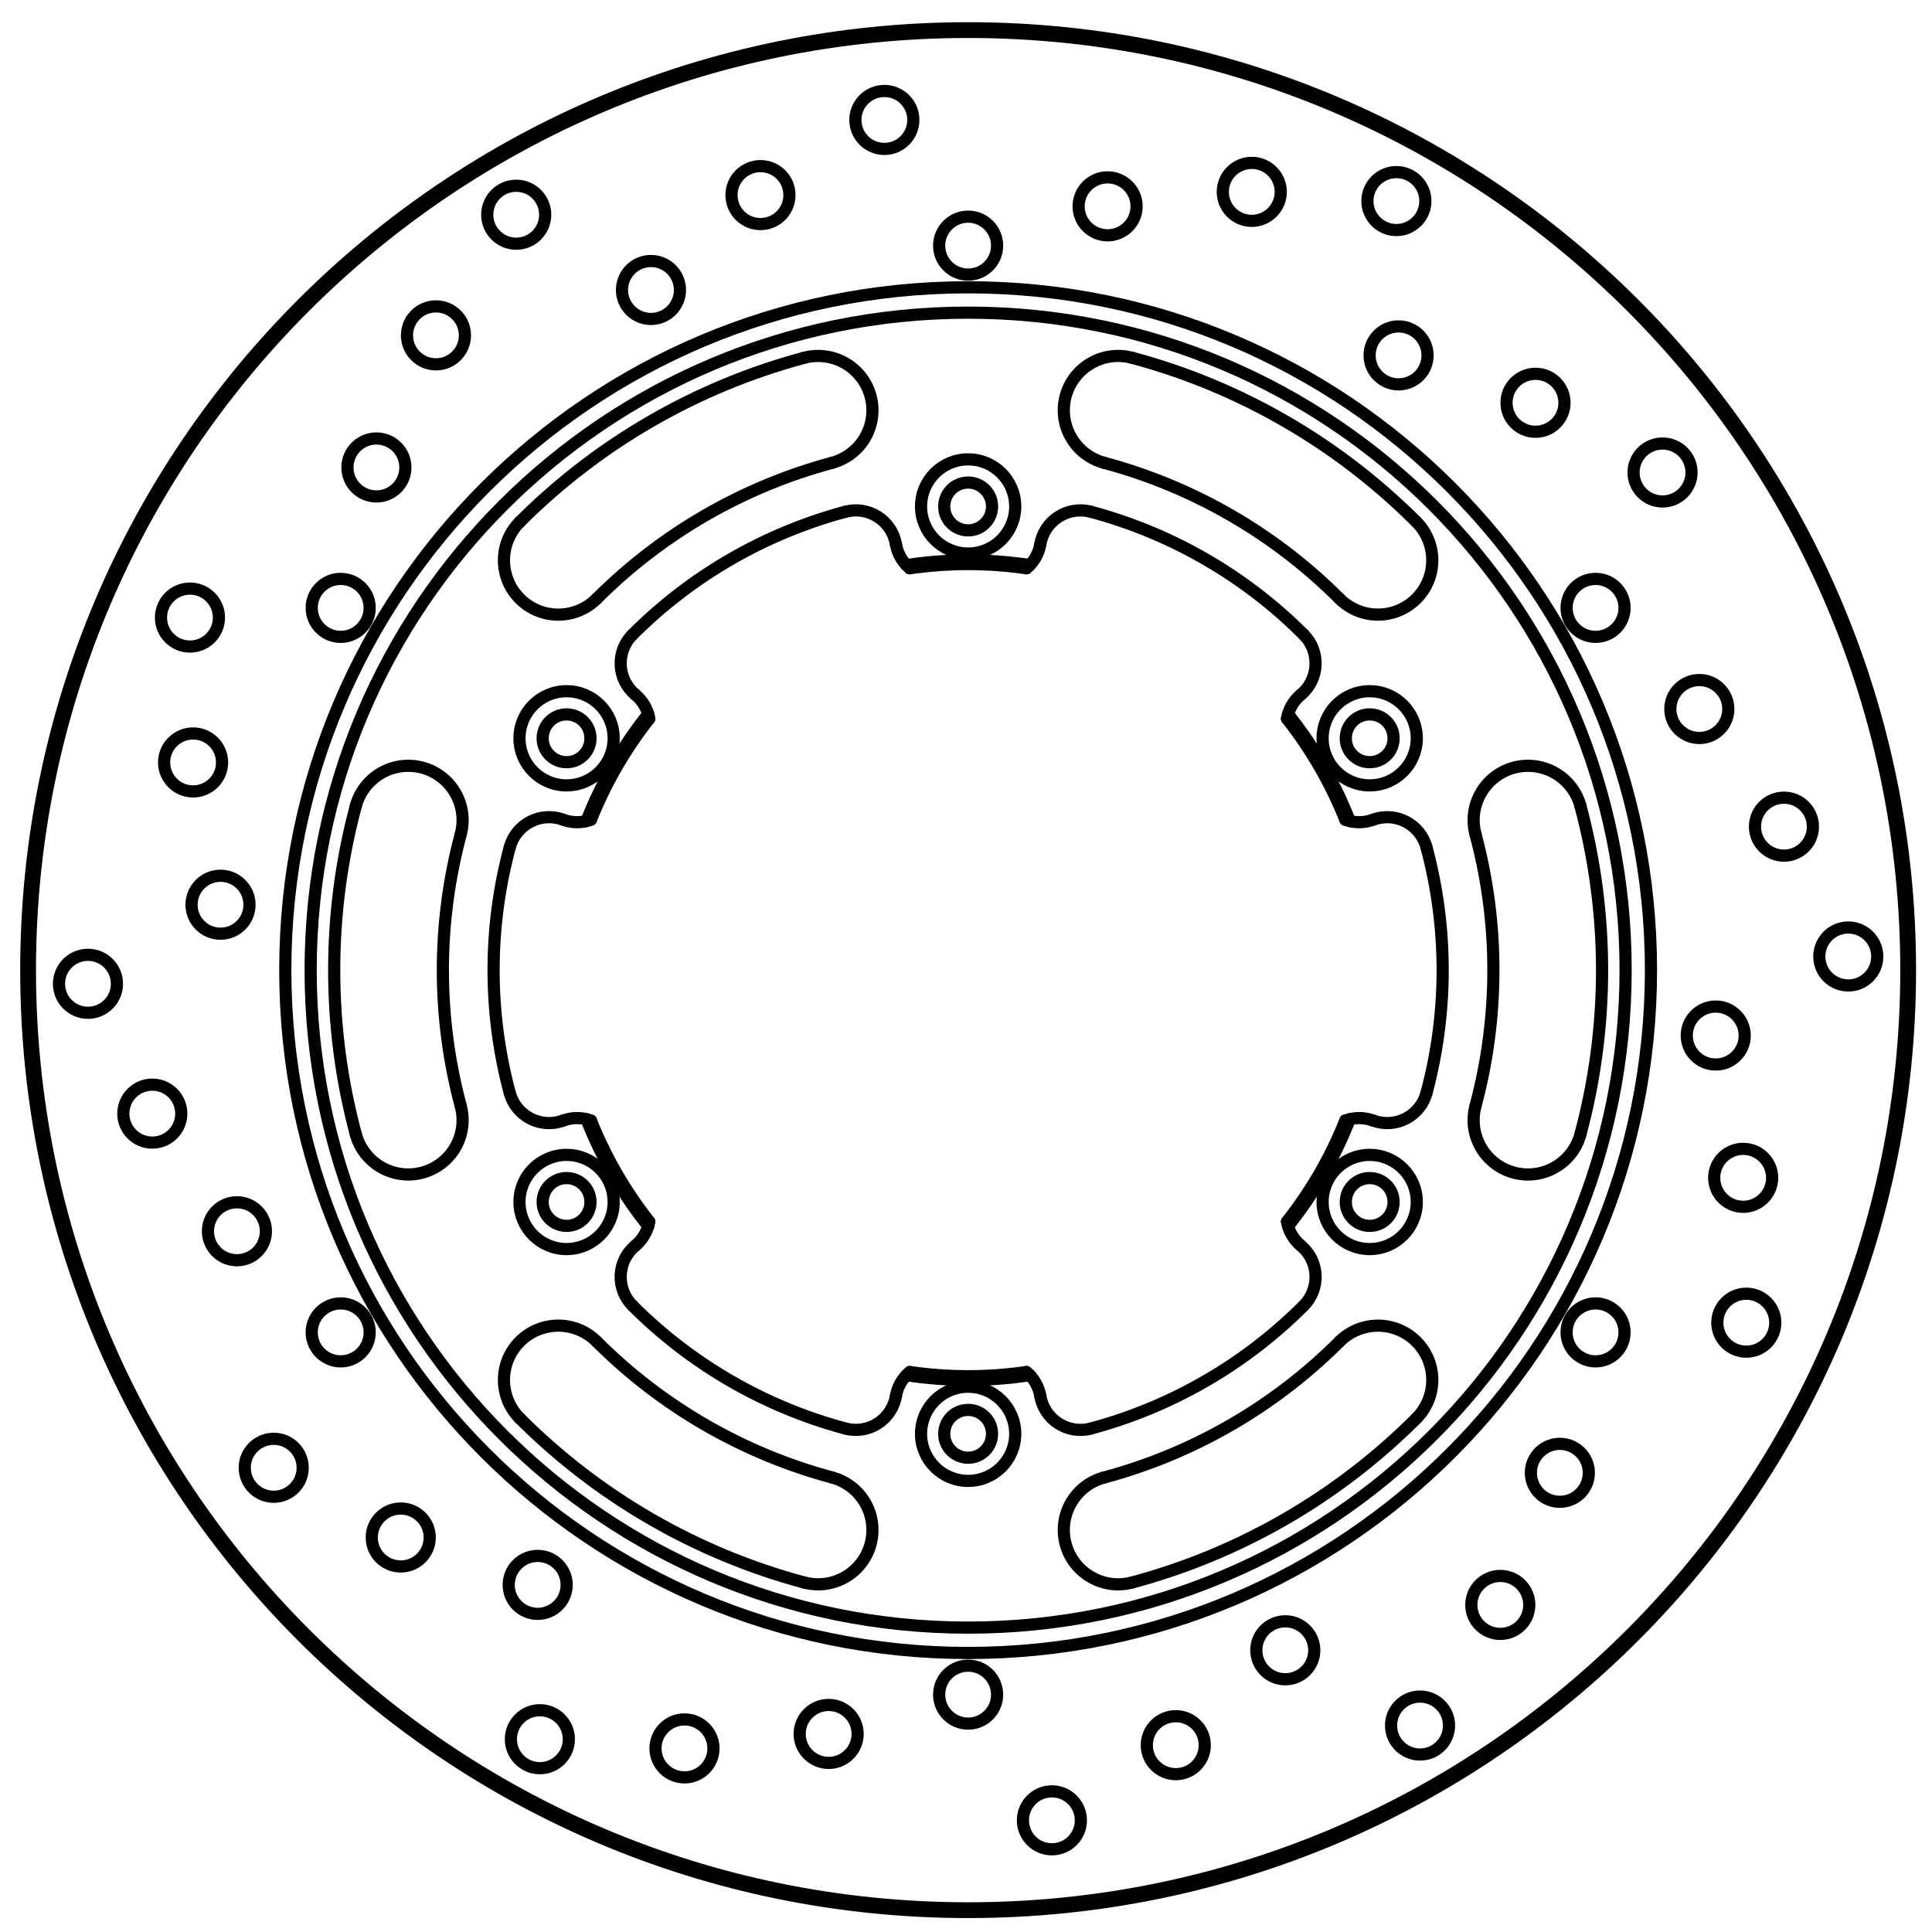 <?xml version="1.0" encoding="UTF-8" standalone="no"?>
<!-- Created with Inkscape (http://www.inkscape.org/) -->

<svg
   width="210mm"
   height="210mm"
   viewBox="0 0 210 210"
   version="1.1"
   id="svg5"
   xml:space="preserve"
   xmlns="http://www.w3.org/2000/svg"
   xmlns:svg="http://www.w3.org/2000/svg"><defs
     id="defs2" /><g
     id="layer1"><g
       id="g20848"
       transform="matrix(1.125,0,0,1.125,-361.289,-40.407)"
       style="stroke-width:1.176;stroke-dasharray:none"><g
         id="layer1-8"
         style="stroke-width:1.176;stroke-dasharray:none" /><path
         d="m 359.234,149.215 c -1.812,-0.485 -3.227,-1.901 -3.712,-3.712 m 8.783,2.354 c -1.326,1.326 -3.259,1.844 -5.071,1.359 m 6.43,-6.43 c 0.485,1.812 -0.033,3.745 -1.359,5.071"
         style="fill:none;stroke:#000000;stroke-width:1.176;stroke-linecap:round;stroke-linejoin:round;stroke-miterlimit:2;stroke-dasharray:none;stroke-opacity:1"
         id="path2128" /><path
         d="m 403.903,187.455 c -1.326,1.326 -3.259,1.844 -5.071,1.359 m 6.43,-6.43 c 0.485,1.812 -0.033,3.745 -1.359,5.071 m -2.353,-8.783 c 1.812,0.485 3.227,1.901 3.712,3.712"
         style="fill:none;stroke:#000000;stroke-width:1.176;stroke-linecap:round;stroke-linejoin:round;stroke-miterlimit:2;stroke-dasharray:none;stroke-opacity:1"
         id="path2130" /><path
         d="m 378.799,165.536 c -2.05,-2.05 -5.374,-2.05 -7.425,0 m 0,0 c -2.05,2.05 -2.05,5.374 0,7.425"
         style="fill:none;stroke:#000000;stroke-width:1.176;stroke-linecap:round;stroke-linejoin:round;stroke-miterlimit:2;stroke-dasharray:none;stroke-opacity:1"
         id="path2132" /><path
         d="m 380.437,152.05 c 0,-2.513 -2.037,-4.55 -4.55,-4.55 -2.513,0 -4.55,2.037 -4.55,4.55 0,2.513 2.037,4.55 4.55,4.55 2.513,0 4.55,-2.037 4.55,-4.55"
         style="fill:none;stroke:#000000;stroke-width:1.176;stroke-linecap:round;stroke-linejoin:round;stroke-miterlimit:2;stroke-dasharray:none;stroke-opacity:1"
         id="path2134" /><path
         d="m 402.818,173.938 c 1.069,0.286 2.209,0.109 3.14,-0.489 m 0,0 c 0.931,-0.598 1.567,-1.56 1.752,-2.651"
         style="fill:none;stroke:#000000;stroke-width:1.176;stroke-linecap:round;stroke-linejoin:round;stroke-miterlimit:2;stroke-dasharray:none;stroke-opacity:1"
         id="path2136" /><path
         d="m 370.397,141.517 c 0.286,1.069 1.01,1.967 1.993,2.475 m 0,0 c 0.983,0.508 2.135,0.577 3.172,0.192"
         style="fill:none;stroke:#000000;stroke-width:1.176;stroke-linecap:round;stroke-linejoin:round;stroke-miterlimit:2;stroke-dasharray:none;stroke-opacity:1"
         id="path2138" /><path
         d="m 382.536,156.265 c -0.852,0.706 -1.368,1.738 -1.419,2.843 m 0,0 c -0.052,1.105 0.364,2.181 1.147,2.963"
         style="fill:none;stroke:#000000;stroke-width:1.176;stroke-linecap:round;stroke-linejoin:round;stroke-miterlimit:2;stroke-dasharray:none;stroke-opacity:1"
         id="path2140" /><path
         d="m 409.049,168.479 c -0.71,0.588 -1.185,1.411 -1.34,2.32"
         style="fill:none;stroke:#000000;stroke-width:1.176;stroke-linecap:round;stroke-linejoin:round;stroke-miterlimit:2;stroke-dasharray:none;stroke-opacity:1"
         id="path2142" /><path
         d="m 382.536,156.265 c 0.71,-0.588 1.186,-1.411 1.34,-2.32"
         style="fill:none;stroke:#000000;stroke-width:1.176;stroke-linecap:round;stroke-linejoin:round;stroke-miterlimit:2;stroke-dasharray:none;stroke-opacity:1"
         id="path2144" /><path
         d="m 378.241,144.184 c -0.864,-0.321 -1.815,-0.321 -2.679,0"
         style="fill:none;stroke:#000000;stroke-width:1.176;stroke-linecap:round;stroke-linejoin:round;stroke-miterlimit:2;stroke-dasharray:none;stroke-opacity:1"
         id="path2146" /><path
         d="m 404.009,203.447 c 0,-1.546 -1.254,-2.8 -2.8,-2.8 -1.546,0 -2.8,1.254 -2.8,2.8 0,1.546 1.254,2.8 2.8,2.8 1.546,0 2.8,-1.254 2.8,-2.8"
         style="fill:none;stroke:#000000;stroke-width:1.176;stroke-linecap:round;stroke-linejoin:round;stroke-miterlimit:2;stroke-dasharray:none;stroke-opacity:1"
         id="path2148" /><path
         d="m 390.079,204.845 c 0,-1.546 -1.254,-2.8 -2.8,-2.8 -1.546,0 -2.8,1.254 -2.8,2.8 0,1.546 1.254,2.8 2.8,2.8 1.546,0 2.8,-1.254 2.8,-2.8"
         style="fill:none;stroke:#000000;stroke-width:1.176;stroke-linecap:round;stroke-linejoin:round;stroke-miterlimit:2;stroke-dasharray:none;stroke-opacity:1"
         id="path2150" /><path
         d="m 375.896,189.046 c 0,-1.546 -1.254,-2.8 -2.8,-2.8 -1.546,0 -2.8,1.254 -2.8,2.8 0,1.546 1.254,2.8 2.8,2.8 1.546,0 2.8,-1.254 2.8,-2.8"
         style="fill:none;stroke:#000000;stroke-width:1.176;stroke-linecap:round;stroke-linejoin:round;stroke-miterlimit:2;stroke-dasharray:none;stroke-opacity:1"
         id="path2152" /><path
         d="m 362.665,184.468 c 0,-1.546 -1.254,-2.8 -2.8,-2.8 -1.546,0 -2.8,1.254 -2.8,2.8 0,1.546 1.254,2.8 2.8,2.8 1.546,0 2.8,-1.254 2.8,-2.8"
         style="fill:none;stroke:#000000;stroke-width:1.176;stroke-linecap:round;stroke-linejoin:round;stroke-miterlimit:2;stroke-dasharray:none;stroke-opacity:1"
         id="path2154" /><path
         d="m 376.107,203.957 c 0,-1.546 -1.254,-2.8 -2.8,-2.8 -1.546,0 -2.8,1.254 -2.8,2.8 0,1.546 1.254,2.8 2.8,2.8 1.546,0 2.8,-1.254 2.8,-2.8"
         style="fill:none;stroke:#000000;stroke-width:1.176;stroke-linecap:round;stroke-linejoin:round;stroke-miterlimit:2;stroke-dasharray:none;stroke-opacity:1"
         id="path2156" /><path
         d="m 350.392,177.731 c 0,-1.546 -1.254,-2.8 -2.8,-2.8 -1.546,0 -2.8,1.254 -2.8,2.8 0,1.546 1.254,2.8 2.8,2.8 1.546,0 2.8,-1.254 2.8,-2.8"
         style="fill:none;stroke:#000000;stroke-width:1.176;stroke-linecap:round;stroke-linejoin:round;stroke-miterlimit:2;stroke-dasharray:none;stroke-opacity:1"
         id="path2158" /><path
         d="m 356.863,164.65 c 0,-1.546 -1.254,-2.8 -2.8,-2.8 -1.546,0 -2.8,1.254 -2.8,2.8 0,1.546 1.254,2.8 2.8,2.8 1.546,0 2.8,-1.254 2.8,-2.8"
         style="fill:none;stroke:#000000;stroke-width:1.176;stroke-linecap:round;stroke-linejoin:round;stroke-miterlimit:2;stroke-dasharray:none;stroke-opacity:1"
         id="path2160" /><path
         d="m 346.837,154.879 c 0,-1.546 -1.254,-2.8 -2.8,-2.8 -1.546,0 -2.8,1.254 -2.8,2.8 0,1.546 1.254,2.8 2.8,2.8 1.546,0 2.8,-1.254 2.8,-2.8"
         style="fill:none;stroke:#000000;stroke-width:1.176;stroke-linecap:round;stroke-linejoin:round;stroke-miterlimit:2;stroke-dasharray:none;stroke-opacity:1"
         id="path2162" /><path
         d="m 338.661,143.514 c 0,-1.546 -1.254,-2.8 -2.8,-2.8 -1.546,0 -2.8,1.254 -2.8,2.8 0,1.546 1.254,2.8 2.8,2.8 1.546,0 2.8,-1.254 2.8,-2.8"
         style="fill:none;stroke:#000000;stroke-width:1.176;stroke-linecap:round;stroke-linejoin:round;stroke-miterlimit:2;stroke-dasharray:none;stroke-opacity:1"
         id="path2164" /><path
         d="m 332.445,130.97 c 0,-1.546 -1.254,-2.8 -2.8,-2.8 -1.546,0 -2.8,1.254 -2.8,2.8 0,1.546 1.254,2.8 2.8,2.8 1.546,0 2.8,-1.254 2.8,-2.8"
         style="fill:none;stroke:#000000;stroke-width:1.176;stroke-linecap:round;stroke-linejoin:round;stroke-miterlimit:2;stroke-dasharray:none;stroke-opacity:1"
         id="path2166" /><path
         d="m 378.197,152.05 c 0,-1.276 -1.034,-2.31 -2.31,-2.31 -1.276,0 -2.31,1.034 -2.31,2.31 0,1.276 1.034,2.31 2.31,2.31 1.276,0 2.31,-1.034 2.31,-2.31"
         style="fill:none;stroke:#000000;stroke-width:1.176;stroke-linecap:round;stroke-linejoin:round;stroke-miterlimit:2;stroke-dasharray:none;stroke-opacity:1"
         id="path2168" /><path
         d="m 364.305,111.444 c 1.326,1.326 1.844,3.259 1.359,5.071 m -6.43,-6.43 c 1.812,-0.485 3.745,0.033 5.071,1.359 m -8.783,2.353 c 0.485,-1.812 1.901,-3.227 3.712,-3.712"
         style="fill:none;stroke:#000000;stroke-width:1.176;stroke-linecap:round;stroke-linejoin:round;stroke-miterlimit:2;stroke-dasharray:none;stroke-opacity:1"
         id="path2170" /><path
         d="m 371.374,86.34 c -2.05,2.05 -2.05,5.374 0,7.425 m 0,0 c 2.05,2.05 5.374,2.05 7.425,0"
         style="fill:none;stroke:#000000;stroke-width:1.176;stroke-linecap:round;stroke-linejoin:round;stroke-miterlimit:2;stroke-dasharray:none;stroke-opacity:1"
         id="path2172" /><path
         d="m 405.262,76.917 c -0.485,1.812 -1.901,3.227 -3.712,3.712 m 2.353,-8.783 c 1.326,1.326 1.844,3.259 1.359,5.071 m -6.43,-6.43 c 1.812,-0.485 3.745,0.033 5.071,1.359"
         style="fill:none;stroke:#000000;stroke-width:1.176;stroke-linecap:round;stroke-linejoin:round;stroke-miterlimit:2;stroke-dasharray:none;stroke-opacity:1"
         id="path2174" /><path
         d="m 380.437,107.25 c 0,-2.513 -2.037,-4.55 -4.55,-4.55 -2.513,0 -4.55,2.037 -4.55,4.55 0,2.513 2.037,4.55 4.55,4.55 2.513,0 4.55,-2.037 4.55,-4.55"
         style="fill:none;stroke:#000000;stroke-width:1.176;stroke-linecap:round;stroke-linejoin:round;stroke-miterlimit:2;stroke-dasharray:none;stroke-opacity:1"
         id="path2176" /><path
         d="m 407.71,88.502 c -0.185,-1.091 -0.821,-2.053 -1.752,-2.651 m 0,0 c -0.931,-0.598 -2.071,-0.775 -3.14,-0.489"
         style="fill:none;stroke:#000000;stroke-width:1.176;stroke-linecap:round;stroke-linejoin:round;stroke-miterlimit:2;stroke-dasharray:none;stroke-opacity:1"
         id="path2178" /><path
         d="m 382.264,97.23 c -0.782,0.782 -1.199,1.858 -1.147,2.963 m 0,0 c 0.052,1.105 0.567,2.137 1.419,2.843"
         style="fill:none;stroke:#000000;stroke-width:1.176;stroke-linecap:round;stroke-linejoin:round;stroke-miterlimit:2;stroke-dasharray:none;stroke-opacity:1"
         id="path2180" /><path
         d="m 375.562,115.117 c -1.037,-0.385 -2.189,-0.316 -3.172,0.192 m 0,0 c -0.983,0.508 -1.707,1.406 -1.993,2.475"
         style="fill:none;stroke:#000000;stroke-width:1.176;stroke-linecap:round;stroke-linejoin:round;stroke-miterlimit:2;stroke-dasharray:none;stroke-opacity:1"
         id="path2182" /><path
         d="m 407.71,88.502 c 0.154,0.909 0.629,1.732 1.34,2.32"
         style="fill:none;stroke:#000000;stroke-width:1.176;stroke-linecap:round;stroke-linejoin:round;stroke-miterlimit:2;stroke-dasharray:none;stroke-opacity:1"
         id="path2184" /><path
         d="m 375.562,115.117 c 0.864,0.321 1.815,0.321 2.679,0"
         style="fill:none;stroke:#000000;stroke-width:1.176;stroke-linecap:round;stroke-linejoin:round;stroke-miterlimit:2;stroke-dasharray:none;stroke-opacity:1"
         id="path2186" /><path
         d="m 383.876,105.356 c -0.154,-0.909 -0.629,-1.732 -1.34,-2.32"
         style="fill:none;stroke:#000000;stroke-width:1.176;stroke-linecap:round;stroke-linejoin:round;stroke-miterlimit:2;stroke-dasharray:none;stroke-opacity:1"
         id="path2188" /><path
         d="m 345.252,123.331 c 0,-1.546 -1.254,-2.8 -2.8,-2.8 -1.546,0 -2.8,1.254 -2.8,2.8 0,1.546 1.254,2.8 2.8,2.8 1.546,0 2.8,-1.254 2.8,-2.8"
         style="fill:none;stroke:#000000;stroke-width:1.176;stroke-linecap:round;stroke-linejoin:round;stroke-miterlimit:2;stroke-dasharray:none;stroke-opacity:1"
         id="path2190" /><path
         d="m 342.602,109.584 c 0,-1.546 -1.254,-2.8 -2.8,-2.8 -1.546,0 -2.8,1.254 -2.8,2.8 0,1.546 1.254,2.8 2.8,2.8 1.546,0 2.8,-1.254 2.8,-2.8"
         style="fill:none;stroke:#000000;stroke-width:1.176;stroke-linecap:round;stroke-linejoin:round;stroke-miterlimit:2;stroke-dasharray:none;stroke-opacity:1"
         id="path2192" /><path
         d="m 342.299,95.587 c 0,-1.546 -1.254,-2.8 -2.8,-2.8 -1.546,0 -2.8,1.254 -2.8,2.8 0,1.546 1.254,2.8 2.8,2.8 1.546,0 2.8,-1.254 2.8,-2.8"
         style="fill:none;stroke:#000000;stroke-width:1.176;stroke-linecap:round;stroke-linejoin:round;stroke-miterlimit:2;stroke-dasharray:none;stroke-opacity:1"
         id="path2194" /><path
         d="m 356.863,94.65 c 0,-1.546 -1.254,-2.8 -2.8,-2.8 -1.546,0 -2.8,1.254 -2.8,2.8 0,1.546 1.254,2.8 2.8,2.8 1.546,0 2.8,-1.254 2.8,-2.8"
         style="fill:none;stroke:#000000;stroke-width:1.176;stroke-linecap:round;stroke-linejoin:round;stroke-miterlimit:2;stroke-dasharray:none;stroke-opacity:1"
         id="path2196" /><path
         d="m 360.313,81.082 c 0,-1.546 -1.254,-2.8 -2.8,-2.8 -1.546,0 -2.8,1.254 -2.8,2.8 0,1.546 1.254,2.8 2.8,2.8 1.546,0 2.8,-1.254 2.8,-2.8"
         style="fill:none;stroke:#000000;stroke-width:1.176;stroke-linecap:round;stroke-linejoin:round;stroke-miterlimit:2;stroke-dasharray:none;stroke-opacity:1"
         id="path2198" /><path
         d="m 366.067,68.319 c 0,-1.546 -1.254,-2.8 -2.8,-2.8 -1.546,0 -2.8,1.254 -2.8,2.8 0,1.546 1.254,2.8 2.8,2.8 1.546,0 2.8,-1.254 2.8,-2.8"
         style="fill:none;stroke:#000000;stroke-width:1.176;stroke-linecap:round;stroke-linejoin:round;stroke-miterlimit:2;stroke-dasharray:none;stroke-opacity:1"
         id="path2200" /><path
         d="m 386.841,63.935 c 0,-1.546 -1.254,-2.8 -2.8,-2.8 -1.546,0 -2.8,1.254 -2.8,2.8 0,1.546 1.254,2.8 2.8,2.8 1.546,0 2.8,-1.254 2.8,-2.8"
         style="fill:none;stroke:#000000;stroke-width:1.176;stroke-linecap:round;stroke-linejoin:round;stroke-miterlimit:2;stroke-dasharray:none;stroke-opacity:1"
         id="path2202" /><path
         d="m 397.421,54.767 c 0,-1.546 -1.254,-2.8 -2.8,-2.8 -1.546,0 -2.8,1.254 -2.8,2.8 0,1.546 1.254,2.8 2.8,2.8 1.546,0 2.8,-1.254 2.8,-2.8"
         style="fill:none;stroke:#000000;stroke-width:1.176;stroke-linecap:round;stroke-linejoin:round;stroke-miterlimit:2;stroke-dasharray:none;stroke-opacity:1"
         id="path2204" /><path
         d="m 373.822,56.664 c 0,-1.546 -1.254,-2.8 -2.8,-2.8 -1.546,0 -2.8,1.254 -2.8,2.8 0,1.546 1.254,2.8 2.8,2.8 1.546,0 2.8,-1.254 2.8,-2.8"
         style="fill:none;stroke:#000000;stroke-width:1.176;stroke-linecap:round;stroke-linejoin:round;stroke-miterlimit:2;stroke-dasharray:none;stroke-opacity:1"
         id="path2206" /><path
         d="m 409.391,47.506 c 0,-1.546 -1.254,-2.8 -2.8,-2.8 -1.546,0 -2.8,1.254 -2.8,2.8 0,1.546 1.254,2.8 2.8,2.8 1.546,0 2.8,-1.254 2.8,-2.8"
         style="fill:none;stroke:#000000;stroke-width:1.176;stroke-linecap:round;stroke-linejoin:round;stroke-miterlimit:2;stroke-dasharray:none;stroke-opacity:1"
         id="path2208" /><path
         d="m 378.197,107.25 c 0,-1.276 -1.034,-2.31 -2.31,-2.31 -1.276,0 -2.31,1.034 -2.31,2.31 0,1.276 1.034,2.31 2.31,2.31 1.276,0 2.31,-1.034 2.31,-2.31"
         style="fill:none;stroke:#000000;stroke-width:1.176;stroke-linecap:round;stroke-linejoin:round;stroke-miterlimit:2;stroke-dasharray:none;stroke-opacity:1"
         id="path2210" /><path
         d="m 427.82,178.671 c -2.801,0.75 -4.463,3.629 -3.712,6.43 m 0,0 c 0.75,2.801 3.629,4.463 6.43,3.712"
         style="fill:none;stroke:#000000;stroke-width:1.176;stroke-linecap:round;stroke-linejoin:round;stroke-miterlimit:2;stroke-dasharray:none;stroke-opacity:1"
         id="path2212" /><path
         d="m 419.235,174.45 c 0,-2.513 -2.037,-4.55 -4.55,-4.55 -2.513,0 -4.55,2.037 -4.55,4.55 0,2.513 2.037,4.55 4.55,4.55 2.513,0 4.55,-2.037 4.55,-4.55"
         style="fill:none;stroke:#000000;stroke-width:1.176;stroke-linecap:round;stroke-linejoin:round;stroke-miterlimit:2;stroke-dasharray:none;stroke-opacity:1"
         id="path2214" /><path
         d="m 417.485,199.65 c 0,-1.546 -1.254,-2.8 -2.8,-2.8 -1.546,0 -2.8,1.254 -2.8,2.8 0,1.546 1.254,2.8 2.8,2.8 1.546,0 2.8,-1.254 2.8,-2.8"
         style="fill:none;stroke:#000000;stroke-width:1.176;stroke-linecap:round;stroke-linejoin:round;stroke-miterlimit:2;stroke-dasharray:none;stroke-opacity:1"
         id="path2216" /><path
         d="m 448.128,195.365 c 0,-1.546 -1.254,-2.8 -2.8,-2.8 -1.546,0 -2.8,1.254 -2.8,2.8 0,1.546 1.254,2.8 2.8,2.8 1.546,0 2.8,-1.254 2.8,-2.8"
         style="fill:none;stroke:#000000;stroke-width:1.176;stroke-linecap:round;stroke-linejoin:round;stroke-miterlimit:2;stroke-dasharray:none;stroke-opacity:1"
         id="path2218" /><path
         d="m 437.548,204.534 c 0,-1.546 -1.254,-2.8 -2.8,-2.8 -1.546,0 -2.8,1.254 -2.8,2.8 0,1.546 1.254,2.8 2.8,2.8 1.546,0 2.8,-1.254 2.8,-2.8"
         style="fill:none;stroke:#000000;stroke-width:1.176;stroke-linecap:round;stroke-linejoin:round;stroke-miterlimit:2;stroke-dasharray:none;stroke-opacity:1"
         id="path2220" /><path
         d="m 425.578,211.794 c 0,-1.546 -1.254,-2.8 -2.8,-2.8 -1.546,0 -2.8,1.254 -2.8,2.8 0,1.546 1.254,2.8 2.8,2.8 1.546,0 2.8,-1.254 2.8,-2.8"
         style="fill:none;stroke:#000000;stroke-width:1.176;stroke-linecap:round;stroke-linejoin:round;stroke-miterlimit:2;stroke-dasharray:none;stroke-opacity:1"
         id="path2222" /><path
         d="m 416.995,174.45 c 0,-1.276 -1.034,-2.31 -2.31,-2.31 -1.276,0 -2.31,1.034 -2.31,2.31 0,1.276 1.034,2.31 2.31,2.31 1.276,0 2.31,-1.034 2.31,-2.31"
         style="fill:none;stroke:#000000;stroke-width:1.176;stroke-linecap:round;stroke-linejoin:round;stroke-miterlimit:2;stroke-dasharray:none;stroke-opacity:1"
         id="path2224" /><path
         d="m 421.66,170.799 c 0.185,1.091 0.821,2.053 1.752,2.651 m 0,0 c 0.931,0.598 2.071,0.775 3.14,0.489"
         style="fill:none;stroke:#000000;stroke-width:1.176;stroke-linecap:round;stroke-linejoin:round;stroke-miterlimit:2;stroke-dasharray:none;stroke-opacity:1"
         id="path2226" /><path
         d="m 448.252,159.108 c 0.052,1.105 -0.364,2.181 -1.147,2.963 m -0.273,-5.806 c 0.852,0.706 1.368,1.738 1.42,2.843"
         style="fill:none;stroke:#000000;stroke-width:1.176;stroke-linecap:round;stroke-linejoin:round;stroke-miterlimit:2;stroke-dasharray:none;stroke-opacity:1"
         id="path2228" /><path
         d="m 421.66,170.799 c -0.154,-0.909 -0.629,-1.732 -1.34,-2.32"
         style="fill:none;stroke:#000000;stroke-width:1.176;stroke-linecap:round;stroke-linejoin:round;stroke-miterlimit:2;stroke-dasharray:none;stroke-opacity:1"
         id="path2230" /><path
         d="m 445.493,153.945 c 0.154,0.909 0.629,1.732 1.34,2.32"
         style="fill:none;stroke:#000000;stroke-width:1.176;stroke-linecap:round;stroke-linejoin:round;stroke-miterlimit:2;stroke-dasharray:none;stroke-opacity:1"
         id="path2232" /><path
         d="m 474.656,178.219 c 0,-1.546 -1.254,-2.8 -2.8,-2.8 -1.546,0 -2.8,1.254 -2.8,2.8 0,1.546 1.254,2.8 2.8,2.8 1.546,0 2.8,-1.254 2.8,-2.8"
         style="fill:none;stroke:#000000;stroke-width:1.176;stroke-linecap:round;stroke-linejoin:round;stroke-miterlimit:2;stroke-dasharray:none;stroke-opacity:1"
         id="path2234" /><path
         d="m 468.903,190.982 c 0,-1.546 -1.254,-2.8 -2.8,-2.8 -1.546,0 -2.8,1.254 -2.8,2.8 0,1.546 1.254,2.8 2.8,2.8 1.546,0 2.8,-1.254 2.8,-2.8"
         style="fill:none;stroke:#000000;stroke-width:1.176;stroke-linecap:round;stroke-linejoin:round;stroke-miterlimit:2;stroke-dasharray:none;stroke-opacity:1"
         id="path2236" /><path
         d="m 461.147,202.637 c 0,-1.546 -1.254,-2.8 -2.8,-2.8 -1.546,0 -2.8,1.254 -2.8,2.8 0,1.546 1.254,2.8 2.8,2.8 1.546,0 2.8,-1.254 2.8,-2.8"
         style="fill:none;stroke:#000000;stroke-width:1.176;stroke-linecap:round;stroke-linejoin:round;stroke-miterlimit:2;stroke-dasharray:none;stroke-opacity:1"
         id="path2238" /><path
         d="m 463.705,142.785 c -0.75,2.801 0.912,5.679 3.712,6.43 m 0,0 c 2.801,0.75 5.679,-0.912 6.43,-3.712"
         style="fill:none;stroke:#000000;stroke-width:1.176;stroke-linecap:round;stroke-linejoin:round;stroke-miterlimit:2;stroke-dasharray:none;stroke-opacity:1"
         id="path2240" /><path
         d="m 459.354,167.89 c 0.485,1.812 -0.033,3.745 -1.359,5.071 m -2.354,-8.783 c 1.812,0.485 3.227,1.901 3.712,3.712 m -8.783,-2.354 c 1.326,-1.326 3.259,-1.844 5.071,-1.359"
         style="fill:none;stroke:#000000;stroke-width:1.176;stroke-linecap:round;stroke-linejoin:round;stroke-miterlimit:2;stroke-dasharray:none;stroke-opacity:1"
         id="path2242" /><path
         d="m 458.033,152.05 c 0,-2.513 -2.037,-4.55 -4.55,-4.55 -2.513,0 -4.55,2.037 -4.55,4.55 0,2.513 2.037,4.55 4.55,4.55 2.513,0 4.55,-2.037 4.55,-4.55"
         style="fill:none;stroke:#000000;stroke-width:1.176;stroke-linecap:round;stroke-linejoin:round;stroke-miterlimit:2;stroke-dasharray:none;stroke-opacity:1"
         id="path2244" /><path
         d="m 453.808,144.184 c 1.037,0.385 2.189,0.316 3.172,-0.192 m 0,0 c 0.983,-0.508 1.707,-1.406 1.993,-2.475"
         style="fill:none;stroke:#000000;stroke-width:1.176;stroke-linecap:round;stroke-linejoin:round;stroke-miterlimit:2;stroke-dasharray:none;stroke-opacity:1"
         id="path2246" /><path
         d="m 453.808,144.184 c -0.864,-0.321 -1.815,-0.321 -2.679,0"
         style="fill:none;stroke:#000000;stroke-width:1.176;stroke-linecap:round;stroke-linejoin:round;stroke-miterlimit:2;stroke-dasharray:none;stroke-opacity:1"
         id="path2248" /><path
         d="m 489.717,135.97 c 0,-1.546 -1.254,-2.8 -2.8,-2.8 -1.546,0 -2.8,1.254 -2.8,2.8 0,1.546 1.254,2.8 2.8,2.8 1.546,0 2.8,-1.254 2.8,-2.8"
         style="fill:none;stroke:#000000;stroke-width:1.176;stroke-linecap:round;stroke-linejoin:round;stroke-miterlimit:2;stroke-dasharray:none;stroke-opacity:1"
         id="path2250" /><path
         d="m 492.368,149.717 c 0,-1.546 -1.254,-2.8 -2.8,-2.8 -1.546,0 -2.8,1.254 -2.8,2.8 0,1.546 1.254,2.8 2.8,2.8 1.546,0 2.8,-1.254 2.8,-2.8"
         style="fill:none;stroke:#000000;stroke-width:1.176;stroke-linecap:round;stroke-linejoin:round;stroke-miterlimit:2;stroke-dasharray:none;stroke-opacity:1"
         id="path2252" /><path
         d="m 492.67,163.713 c 0,-1.546 -1.254,-2.8 -2.8,-2.8 -1.546,0 -2.8,1.254 -2.8,2.8 0,1.546 1.254,2.8 2.8,2.8 1.546,0 2.8,-1.254 2.8,-2.8"
         style="fill:none;stroke:#000000;stroke-width:1.176;stroke-linecap:round;stroke-linejoin:round;stroke-miterlimit:2;stroke-dasharray:none;stroke-opacity:1"
         id="path2254" /><path
         d="m 478.106,164.65 c 0,-1.546 -1.254,-2.8 -2.8,-2.8 -1.546,0 -2.8,1.254 -2.8,2.8 0,1.546 1.254,2.8 2.8,2.8 1.546,0 2.8,-1.254 2.8,-2.8"
         style="fill:none;stroke:#000000;stroke-width:1.176;stroke-linecap:round;stroke-linejoin:round;stroke-miterlimit:2;stroke-dasharray:none;stroke-opacity:1"
         id="path2256" /><path
         d="m 455.793,152.05 c 0,-1.276 -1.034,-2.31 -2.31,-2.31 -1.276,0 -2.31,1.034 -2.31,2.31 0,1.276 1.034,2.31 2.31,2.31 1.276,0 2.31,-1.034 2.31,-2.31"
         style="fill:none;stroke:#000000;stroke-width:1.176;stroke-linecap:round;stroke-linejoin:round;stroke-miterlimit:2;stroke-dasharray:none;stroke-opacity:1"
         id="path2258" /><path
         d="m 505.685,129.65 c 0,-50.258 -40.742,-91 -91,-91 -50.258,0 -91,40.742 -91,91 0,50.258 40.742,91 91,91 50.258,0 91,-40.742 91,-91"
         style="fill:none;stroke:#000000;stroke-width:1.176;stroke-linecap:round;stroke-linejoin:round;stroke-miterlimit:2;stroke-dasharray:none;stroke-opacity:1"
         id="path2260" /><path
         d="m 505.335,129.65 c 0,-50.065 -40.585,-90.65 -90.65,-90.65 -50.065,0 -90.65,40.585 -90.65,90.65 0,50.065 40.585,90.65 90.65,90.65 50.065,0 90.65,-40.585 90.65,-90.65"
         style="fill:none;stroke:#000000;stroke-width:1.176;stroke-linecap:round;stroke-linejoin:round;stroke-miterlimit:2;stroke-dasharray:none;stroke-opacity:1"
         id="path2262" /><path
         d="m 480.66,129.65 c 0,-36.437 -29.538,-65.975 -65.975,-65.975 -36.437,0 -65.975,29.538 -65.975,65.975 0,36.437 29.538,65.975 65.975,65.975 36.437,0 65.975,-29.538 65.975,-65.975"
         style="fill:none;stroke:#000000;stroke-width:1.176;stroke-linecap:round;stroke-linejoin:round;stroke-miterlimit:2;stroke-dasharray:none;stroke-opacity:1"
         id="path2264" /><path
         d="m 478.21,129.65 c 0,-35.084 -28.441,-63.525 -63.525,-63.525 -35.084,0 -63.525,28.441 -63.525,63.525 0,35.084 28.441,63.525 63.525,63.525 35.084,0 63.525,-28.441 63.525,-63.525"
         style="fill:none;stroke:#000000;stroke-width:1.176;stroke-linecap:round;stroke-linejoin:round;stroke-miterlimit:2;stroke-dasharray:none;stroke-opacity:1"
         id="path2266" /><path
         d="m 355.522,113.798 c -2.783,10.385 -2.783,21.32 0,31.705"
         style="fill:none;stroke:#000000;stroke-width:1.176;stroke-linecap:round;stroke-linejoin:round;stroke-miterlimit:2;stroke-dasharray:none;stroke-opacity:1"
         id="path2268" /><path
         d="m 398.832,70.487 c -10.385,2.783 -19.855,8.25 -27.458,15.853"
         style="fill:none;stroke:#000000;stroke-width:1.176;stroke-linecap:round;stroke-linejoin:round;stroke-miterlimit:2;stroke-dasharray:none;stroke-opacity:1"
         id="path2270" /><path
         d="M 457.995,86.34 C 450.392,78.738 440.923,73.27 430.537,70.487"
         style="fill:none;stroke:#000000;stroke-width:1.176;stroke-linecap:round;stroke-linejoin:round;stroke-miterlimit:2;stroke-dasharray:none;stroke-opacity:1"
         id="path2272" /><path
         d="m 473.848,113.798 c 2.783,10.385 2.783,21.32 0,31.705"
         style="fill:none;stroke:#000000;stroke-width:1.176;stroke-linecap:round;stroke-linejoin:round;stroke-miterlimit:2;stroke-dasharray:none;stroke-opacity:1"
         id="path2274" /><path
         d="m 430.537,188.813 c 10.385,-2.783 19.855,-8.25 27.458,-15.853"
         style="fill:none;stroke:#000000;stroke-width:1.176;stroke-linecap:round;stroke-linejoin:round;stroke-miterlimit:2;stroke-dasharray:none;stroke-opacity:1"
         id="path2276" /><path
         d="m 371.374,172.961 c 7.603,7.603 17.072,13.07 27.458,15.853"
         style="fill:none;stroke:#000000;stroke-width:1.176;stroke-linecap:round;stroke-linejoin:round;stroke-miterlimit:2;stroke-dasharray:none;stroke-opacity:1"
         id="path2278" /><path
         d="m 365.664,116.515 c -2.306,8.605 -2.306,17.665 0,26.27"
         style="fill:none;stroke:#000000;stroke-width:1.176;stroke-linecap:round;stroke-linejoin:round;stroke-miterlimit:2;stroke-dasharray:none;stroke-opacity:1"
         id="path2280" /><path
         d="m 401.55,80.63 c -8.605,2.306 -16.451,6.836 -22.751,13.135"
         style="fill:none;stroke:#000000;stroke-width:1.176;stroke-linecap:round;stroke-linejoin:round;stroke-miterlimit:2;stroke-dasharray:none;stroke-opacity:1"
         id="path2282" /><path
         d="M 450.57,93.765 C 444.271,87.465 436.425,82.935 427.82,80.63"
         style="fill:none;stroke:#000000;stroke-width:1.176;stroke-linecap:round;stroke-linejoin:round;stroke-miterlimit:2;stroke-dasharray:none;stroke-opacity:1"
         id="path2284" /><path
         d="m 463.705,116.515 c 2.306,8.605 2.306,17.665 0,26.27"
         style="fill:none;stroke:#000000;stroke-width:1.176;stroke-linecap:round;stroke-linejoin:round;stroke-miterlimit:2;stroke-dasharray:none;stroke-opacity:1"
         id="path2286" /><path
         d="m 427.82,178.671 c 8.605,-2.306 16.451,-6.836 22.751,-13.135"
         style="fill:none;stroke:#000000;stroke-width:1.176;stroke-linecap:round;stroke-linejoin:round;stroke-miterlimit:2;stroke-dasharray:none;stroke-opacity:1"
         id="path2288" /><path
         d="m 378.799,165.536 c 6.299,6.299 14.146,10.829 22.751,13.135"
         style="fill:none;stroke:#000000;stroke-width:1.176;stroke-linecap:round;stroke-linejoin:round;stroke-miterlimit:2;stroke-dasharray:none;stroke-opacity:1"
         id="path2290" /><path
         d="m 426.551,173.938 c 7.774,-2.083 14.863,-6.176 20.554,-11.867"
         style="fill:none;stroke:#000000;stroke-width:1.176;stroke-linecap:round;stroke-linejoin:round;stroke-miterlimit:2;stroke-dasharray:none;stroke-opacity:1"
         id="path2292" /><path
         d="m 458.972,117.784 c 2.083,7.774 2.083,15.96 0,23.734"
         style="fill:none;stroke:#000000;stroke-width:1.176;stroke-linecap:round;stroke-linejoin:round;stroke-miterlimit:2;stroke-dasharray:none;stroke-opacity:1"
         id="path2294" /><path
         d="M 447.105,97.23 C 441.414,91.538 434.326,87.446 426.551,85.363"
         style="fill:none;stroke:#000000;stroke-width:1.176;stroke-linecap:round;stroke-linejoin:round;stroke-miterlimit:2;stroke-dasharray:none;stroke-opacity:1"
         id="path2296" /><path
         d="m 402.818,85.363 c -7.774,2.083 -14.863,6.176 -20.554,11.867"
         style="fill:none;stroke:#000000;stroke-width:1.176;stroke-linecap:round;stroke-linejoin:round;stroke-miterlimit:2;stroke-dasharray:none;stroke-opacity:1"
         id="path2298" /><path
         d="m 370.397,117.784 c -2.083,7.774 -2.083,15.96 0,23.734"
         style="fill:none;stroke:#000000;stroke-width:1.176;stroke-linecap:round;stroke-linejoin:round;stroke-miterlimit:2;stroke-dasharray:none;stroke-opacity:1"
         id="path2300" /><path
         d="m 382.264,162.071 c 5.691,5.691 12.78,9.784 20.554,11.867"
         style="fill:none;stroke:#000000;stroke-width:1.176;stroke-linecap:round;stroke-linejoin:round;stroke-miterlimit:2;stroke-dasharray:none;stroke-opacity:1"
         id="path2302" /><path
         d="m 408.722,168.784 c 3.953,0.602 7.974,0.602 11.926,0"
         style="fill:none;stroke:#000000;stroke-width:1.176;stroke-linecap:round;stroke-linejoin:round;stroke-miterlimit:2;stroke-dasharray:none;stroke-opacity:1"
         id="path2304" /><path
         d="m 451.557,115.248 c -1.455,-3.724 -3.465,-7.206 -5.963,-10.328"
         style="fill:none;stroke:#000000;stroke-width:1.176;stroke-linecap:round;stroke-linejoin:round;stroke-miterlimit:2;stroke-dasharray:none;stroke-opacity:1"
         id="path2306" /><path
         d="m 377.813,144.053 c 1.455,3.724 3.465,7.206 5.963,10.328"
         style="fill:none;stroke:#000000;stroke-width:1.176;stroke-linecap:round;stroke-linejoin:round;stroke-miterlimit:2;stroke-dasharray:none;stroke-opacity:1"
         id="path2308" /><path
         d="m 420.648,90.517 c -3.953,-0.602 -7.974,-0.602 -11.926,0"
         style="fill:none;stroke:#000000;stroke-width:1.176;stroke-linecap:round;stroke-linejoin:round;stroke-miterlimit:2;stroke-dasharray:none;stroke-opacity:1"
         id="path2310" /><path
         d="m 445.593,154.381 c 2.498,-3.122 4.508,-6.604 5.963,-10.328"
         style="fill:none;stroke:#000000;stroke-width:1.176;stroke-linecap:round;stroke-linejoin:round;stroke-miterlimit:2;stroke-dasharray:none;stroke-opacity:1"
         id="path2312" /><path
         d="m 383.776,104.92 c -2.498,3.122 -4.508,6.604 -5.963,10.328"
         style="fill:none;stroke:#000000;stroke-width:1.176;stroke-linecap:round;stroke-linejoin:round;stroke-miterlimit:2;stroke-dasharray:none;stroke-opacity:1"
         id="path2314" /><path
         d="m 409.049,168.479 c 3.737,0.542 7.533,0.542 11.271,0"
         style="fill:none;stroke:#000000;stroke-width:1.176;stroke-linecap:round;stroke-linejoin:round;stroke-miterlimit:2;stroke-dasharray:none;stroke-opacity:1"
         id="path2316" /><path
         d="m 378.241,144.184 c 1.399,3.508 3.297,6.795 5.635,9.761"
         style="fill:none;stroke:#000000;stroke-width:1.176;stroke-linecap:round;stroke-linejoin:round;stroke-miterlimit:2;stroke-dasharray:none;stroke-opacity:1"
         id="path2318" /><path
         d="m 445.493,153.945 c 2.338,-2.965 4.236,-6.253 5.635,-9.761"
         style="fill:none;stroke:#000000;stroke-width:1.176;stroke-linecap:round;stroke-linejoin:round;stroke-miterlimit:2;stroke-dasharray:none;stroke-opacity:1"
         id="path2320" /><path
         d="m 451.128,115.117 c -1.399,-3.508 -3.297,-6.795 -5.635,-9.761"
         style="fill:none;stroke:#000000;stroke-width:1.176;stroke-linecap:round;stroke-linejoin:round;stroke-miterlimit:2;stroke-dasharray:none;stroke-opacity:1"
         id="path2322" /><path
         d="m 420.32,90.822 c -3.737,-0.542 -7.533,-0.542 -11.271,0"
         style="fill:none;stroke:#000000;stroke-width:1.176;stroke-linecap:round;stroke-linejoin:round;stroke-miterlimit:2;stroke-dasharray:none;stroke-opacity:1"
         id="path2324" /><path
         d="m 383.876,105.356 c -2.338,2.965 -4.236,6.253 -5.635,9.761"
         style="fill:none;stroke:#000000;stroke-width:1.176;stroke-linecap:round;stroke-linejoin:round;stroke-miterlimit:2;stroke-dasharray:none;stroke-opacity:1"
         id="path2326" /><path
         d="m 458.972,117.784 c -0.286,-1.069 -1.01,-1.967 -1.993,-2.475 m 0,0 c -0.983,-0.508 -2.135,-0.577 -3.172,-0.192"
         style="fill:none;stroke:#000000;stroke-width:1.176;stroke-linecap:round;stroke-linejoin:round;stroke-miterlimit:2;stroke-dasharray:none;stroke-opacity:1"
         id="path2328" /><path
         d="m 458.033,107.25 c 0,-2.513 -2.037,-4.55 -4.55,-4.55 -2.513,0 -4.55,2.037 -4.55,4.55 0,2.513 2.037,4.55 4.55,4.55 2.513,0 4.55,-2.037 4.55,-4.55"
         style="fill:none;stroke:#000000;stroke-width:1.176;stroke-linecap:round;stroke-linejoin:round;stroke-miterlimit:2;stroke-dasharray:none;stroke-opacity:1"
         id="path2330" /><path
         d="m 448.252,100.193 c -0.052,1.105 -0.567,2.137 -1.42,2.843 m 0.273,-5.806 c 0.782,0.782 1.199,1.858 1.147,2.963"
         style="fill:none;stroke:#000000;stroke-width:1.176;stroke-linecap:round;stroke-linejoin:round;stroke-miterlimit:2;stroke-dasharray:none;stroke-opacity:1"
         id="path2332" /><path
         d="m 446.833,103.036 c -0.71,0.588 -1.185,1.411 -1.34,2.32"
         style="fill:none;stroke:#000000;stroke-width:1.176;stroke-linecap:round;stroke-linejoin:round;stroke-miterlimit:2;stroke-dasharray:none;stroke-opacity:1"
         id="path2334" /><path
         d="m 451.128,115.117 c 0.864,0.321 1.815,0.321 2.679,0"
         style="fill:none;stroke:#000000;stroke-width:1.176;stroke-linecap:round;stroke-linejoin:round;stroke-miterlimit:2;stroke-dasharray:none;stroke-opacity:1"
         id="path2336" /><path
         d="m 455.793,107.25 c 0,-1.276 -1.034,-2.31 -2.31,-2.31 -1.276,0 -2.31,1.034 -2.31,2.31 0,1.276 1.034,2.31 2.31,2.31 1.276,0 2.31,-1.034 2.31,-2.31"
         style="fill:none;stroke:#000000;stroke-width:1.176;stroke-linecap:round;stroke-linejoin:round;stroke-miterlimit:2;stroke-dasharray:none;stroke-opacity:1"
         id="path2338" /><path
         d="m 430.537,70.487 c -2.801,-0.75 -5.679,0.912 -6.43,3.712 m 0,0 c -0.75,2.801 0.912,5.679 3.712,6.43"
         style="fill:none;stroke:#000000;stroke-width:1.176;stroke-linecap:round;stroke-linejoin:round;stroke-miterlimit:2;stroke-dasharray:none;stroke-opacity:1"
         id="path2340" /><path
         d="m 455.641,95.123 c -1.812,0.485 -3.745,-0.033 -5.071,-1.359 m 8.783,-2.354 c -0.485,1.812 -1.901,3.227 -3.712,3.712 m 2.354,-8.783 c 1.326,1.326 1.844,3.259 1.359,5.071"
         style="fill:none;stroke:#000000;stroke-width:1.176;stroke-linecap:round;stroke-linejoin:round;stroke-miterlimit:2;stroke-dasharray:none;stroke-opacity:1"
         id="path2342" /><path
         d="m 419.235,84.85 c 0,-2.513 -2.037,-4.55 -4.55,-4.55 -2.513,0 -4.55,2.037 -4.55,4.55 0,2.513 2.037,4.55 4.55,4.55 2.513,0 4.55,-2.037 4.55,-4.55"
         style="fill:none;stroke:#000000;stroke-width:1.176;stroke-linecap:round;stroke-linejoin:round;stroke-miterlimit:2;stroke-dasharray:none;stroke-opacity:1"
         id="path2344" /><path
         d="m 426.551,85.363 c -1.069,-0.286 -2.209,-0.109 -3.14,0.489 m 0,0 c -0.931,0.598 -1.567,1.56 -1.752,2.651"
         style="fill:none;stroke:#000000;stroke-width:1.176;stroke-linecap:round;stroke-linejoin:round;stroke-miterlimit:2;stroke-dasharray:none;stroke-opacity:1"
         id="path2346" /><path
         d="m 420.32,90.822 c 0.71,-0.588 1.186,-1.411 1.34,-2.32"
         style="fill:none;stroke:#000000;stroke-width:1.176;stroke-linecap:round;stroke-linejoin:round;stroke-miterlimit:2;stroke-dasharray:none;stroke-opacity:1"
         id="path2348" /><path
         d="m 417.485,59.65 c 0,-1.546 -1.254,-2.8 -2.8,-2.8 -1.546,0 -2.8,1.254 -2.8,2.8 0,1.546 1.254,2.8 2.8,2.8 1.546,0 2.8,-1.254 2.8,-2.8"
         style="fill:none;stroke:#000000;stroke-width:1.176;stroke-linecap:round;stroke-linejoin:round;stroke-miterlimit:2;stroke-dasharray:none;stroke-opacity:1"
         id="path2350" /><path
         d="m 430.96,55.854 c 0,-1.546 -1.254,-2.8 -2.8,-2.8 -1.546,0 -2.8,1.254 -2.8,2.8 0,1.546 1.254,2.8 2.8,2.8 1.546,0 2.8,-1.254 2.8,-2.8"
         style="fill:none;stroke:#000000;stroke-width:1.176;stroke-linecap:round;stroke-linejoin:round;stroke-miterlimit:2;stroke-dasharray:none;stroke-opacity:1"
         id="path2352" /><path
         d="m 444.89,54.455 c 0,-1.546 -1.254,-2.8 -2.8,-2.8 -1.546,0 -2.8,1.254 -2.8,2.8 0,1.546 1.254,2.8 2.8,2.8 1.546,0 2.8,-1.254 2.8,-2.8"
         style="fill:none;stroke:#000000;stroke-width:1.176;stroke-linecap:round;stroke-linejoin:round;stroke-miterlimit:2;stroke-dasharray:none;stroke-opacity:1"
         id="path2354" /><path
         d="m 459.074,70.255 c 0,-1.546 -1.254,-2.8 -2.8,-2.8 -1.546,0 -2.8,1.254 -2.8,2.8 0,1.546 1.254,2.8 2.8,2.8 1.546,0 2.8,-1.254 2.8,-2.8"
         style="fill:none;stroke:#000000;stroke-width:1.176;stroke-linecap:round;stroke-linejoin:round;stroke-miterlimit:2;stroke-dasharray:none;stroke-opacity:1"
         id="path2356" /><path
         d="m 458.862,55.344 c 0,-1.546 -1.254,-2.8 -2.8,-2.8 -1.546,0 -2.8,1.254 -2.8,2.8 0,1.546 1.254,2.8 2.8,2.8 1.546,0 2.8,-1.254 2.8,-2.8"
         style="fill:none;stroke:#000000;stroke-width:1.176;stroke-linecap:round;stroke-linejoin:round;stroke-miterlimit:2;stroke-dasharray:none;stroke-opacity:1"
         id="path2358" /><path
         d="m 416.995,84.85 c 0,-1.276 -1.034,-2.31 -2.31,-2.31 -1.276,0 -2.31,1.034 -2.31,2.31 0,1.276 1.034,2.31 2.31,2.31 1.276,0 2.31,-1.034 2.31,-2.31"
         style="fill:none;stroke:#000000;stroke-width:1.176;stroke-linecap:round;stroke-linejoin:round;stroke-miterlimit:2;stroke-dasharray:none;stroke-opacity:1"
         id="path2360" /><path
         d="m 473.848,113.798 c -0.75,-2.801 -3.629,-4.463 -6.43,-3.712 m 0,0 c -2.801,0.75 -4.463,3.629 -3.712,6.43"
         style="fill:none;stroke:#000000;stroke-width:1.176;stroke-linecap:round;stroke-linejoin:round;stroke-miterlimit:2;stroke-dasharray:none;stroke-opacity:1"
         id="path2362" /><path
         d="m 478.106,94.65 c 0,-1.546 -1.254,-2.8 -2.8,-2.8 -1.546,0 -2.8,1.254 -2.8,2.8 0,1.546 1.254,2.8 2.8,2.8 1.546,0 2.8,-1.254 2.8,-2.8"
         style="fill:none;stroke:#000000;stroke-width:1.176;stroke-linecap:round;stroke-linejoin:round;stroke-miterlimit:2;stroke-dasharray:none;stroke-opacity:1"
         id="path2364" /><path
         d="m 488.132,104.422 c 0,-1.546 -1.254,-2.8 -2.8,-2.8 -1.546,0 -2.8,1.254 -2.8,2.8 0,1.546 1.254,2.8 2.8,2.8 1.546,0 2.8,-1.254 2.8,-2.8"
         style="fill:none;stroke:#000000;stroke-width:1.176;stroke-linecap:round;stroke-linejoin:round;stroke-miterlimit:2;stroke-dasharray:none;stroke-opacity:1"
         id="path2366" /><path
         d="m 496.308,115.787 c 0,-1.546 -1.254,-2.8 -2.8,-2.8 -1.546,0 -2.8,1.254 -2.8,2.8 0,1.546 1.254,2.8 2.8,2.8 1.546,0 2.8,-1.254 2.8,-2.8"
         style="fill:none;stroke:#000000;stroke-width:1.176;stroke-linecap:round;stroke-linejoin:round;stroke-miterlimit:2;stroke-dasharray:none;stroke-opacity:1"
         id="path2368" /><path
         d="m 502.524,128.331 c 0,-1.546 -1.254,-2.8 -2.8,-2.8 -1.546,0 -2.8,1.254 -2.8,2.8 0,1.546 1.254,2.8 2.8,2.8 1.546,0 2.8,-1.254 2.8,-2.8"
         style="fill:none;stroke:#000000;stroke-width:1.176;stroke-linecap:round;stroke-linejoin:round;stroke-miterlimit:2;stroke-dasharray:none;stroke-opacity:1"
         id="path2370" /><path
         d="m 472.304,74.833 c 0,-1.546 -1.254,-2.8 -2.8,-2.8 -1.546,0 -2.8,1.254 -2.8,2.8 0,1.546 1.254,2.8 2.8,2.8 1.546,0 2.8,-1.254 2.8,-2.8"
         style="fill:none;stroke:#000000;stroke-width:1.176;stroke-linecap:round;stroke-linejoin:round;stroke-miterlimit:2;stroke-dasharray:none;stroke-opacity:1"
         id="path2372" /><path
         d="m 484.577,81.569 c 0,-1.546 -1.254,-2.8 -2.8,-2.8 -1.546,0 -2.8,1.254 -2.8,2.8 0,1.546 1.254,2.8 2.8,2.8 1.546,0 2.8,-1.254 2.8,-2.8"
         style="fill:none;stroke:#000000;stroke-width:1.176;stroke-linecap:round;stroke-linejoin:round;stroke-miterlimit:2;stroke-dasharray:none;stroke-opacity:1"
         id="path2374" /></g></g></svg>
